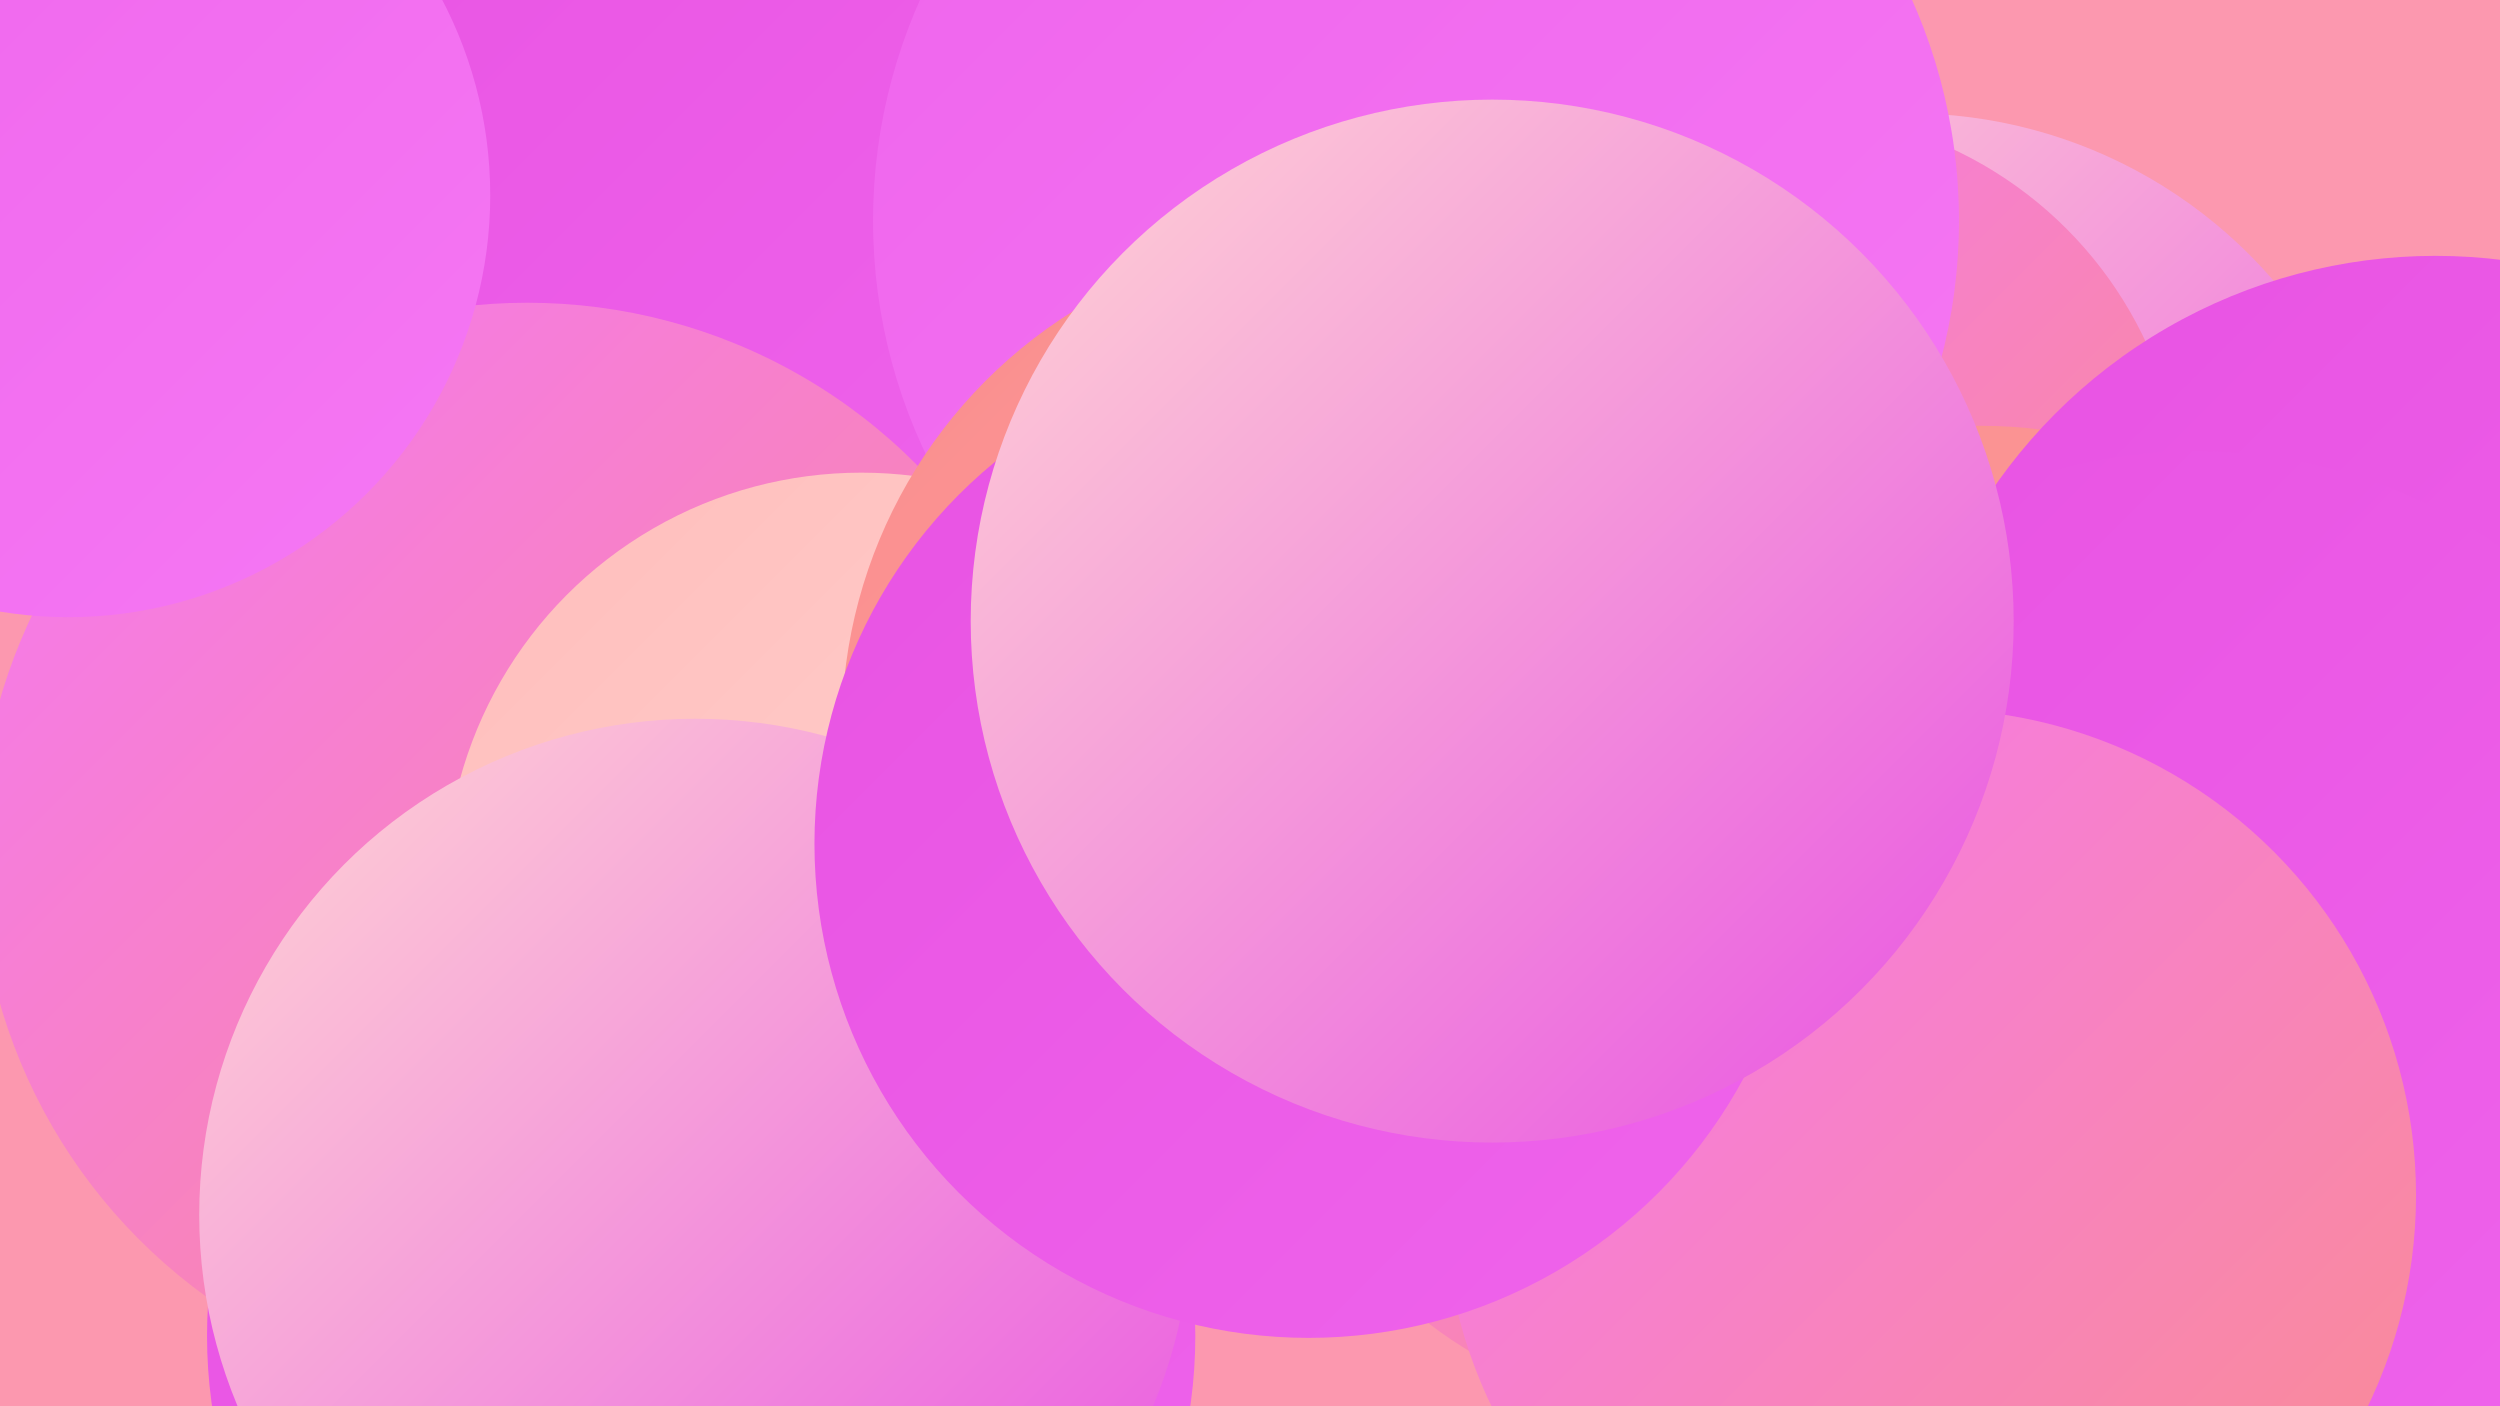 <?xml version="1.0" encoding="UTF-8"?><svg width="1280" height="720" xmlns="http://www.w3.org/2000/svg"><defs><linearGradient id="grad0" x1="0%" y1="0%" x2="100%" y2="100%"><stop offset="0%" style="stop-color:#e852e2;stop-opacity:1" /><stop offset="100%" style="stop-color:#ef64ec;stop-opacity:1" /></linearGradient><linearGradient id="grad1" x1="0%" y1="0%" x2="100%" y2="100%"><stop offset="0%" style="stop-color:#ef64ec;stop-opacity:1" /><stop offset="100%" style="stop-color:#f578f4;stop-opacity:1" /></linearGradient><linearGradient id="grad2" x1="0%" y1="0%" x2="100%" y2="100%"><stop offset="0%" style="stop-color:#f578f4;stop-opacity:1" /><stop offset="100%" style="stop-color:#fa8d8d;stop-opacity:1" /></linearGradient><linearGradient id="grad3" x1="0%" y1="0%" x2="100%" y2="100%"><stop offset="0%" style="stop-color:#fa8d8d;stop-opacity:1" /><stop offset="100%" style="stop-color:#fda4a3;stop-opacity:1" /></linearGradient><linearGradient id="grad4" x1="0%" y1="0%" x2="100%" y2="100%"><stop offset="0%" style="stop-color:#fda4a3;stop-opacity:1" /><stop offset="100%" style="stop-color:#ffbdbb;stop-opacity:1" /></linearGradient><linearGradient id="grad5" x1="0%" y1="0%" x2="100%" y2="100%"><stop offset="0%" style="stop-color:#ffbdbb;stop-opacity:1" /><stop offset="100%" style="stop-color:#ffd6d4;stop-opacity:1" /></linearGradient><linearGradient id="grad6" x1="0%" y1="0%" x2="100%" y2="100%"><stop offset="0%" style="stop-color:#ffd6d4;stop-opacity:1" /><stop offset="100%" style="stop-color:#e852e2;stop-opacity:1" /></linearGradient></defs><rect width="1280" height="720" fill="#fc98af" /><circle cx="977" cy="305" r="247" fill="url(#grad6)" /><circle cx="386" cy="244" r="252" fill="url(#grad5)" /><circle cx="280" cy="155" r="256" fill="url(#grad0)" /><circle cx="913" cy="262" r="205" fill="url(#grad2)" /><circle cx="1014" cy="465" r="247" fill="url(#grad3)" /><circle cx="725" cy="113" r="278" fill="url(#grad1)" /><circle cx="270" cy="436" r="281" fill="url(#grad2)" /><circle cx="1224" cy="609" r="216" fill="url(#grad1)" /><circle cx="359" cy="684" r="253" fill="url(#grad0)" /><circle cx="441" cy="455" r="213" fill="url(#grad5)" /><circle cx="35" cy="100" r="216" fill="url(#grad1)" /><circle cx="1247" cy="406" r="275" fill="url(#grad0)" /><circle cx="868" cy="500" r="224" fill="url(#grad2)" /><circle cx="1191" cy="466" r="182" fill="url(#grad4)" /><circle cx="1124" cy="504" r="273" fill="url(#grad0)" /><circle cx="356" cy="622" r="254" fill="url(#grad6)" /><circle cx="988" cy="612" r="249" fill="url(#grad2)" /><circle cx="683" cy="373" r="252" fill="url(#grad3)" /><circle cx="670" cy="432" r="253" fill="url(#grad0)" /><circle cx="764" cy="318" r="267" fill="url(#grad6)" /></svg>